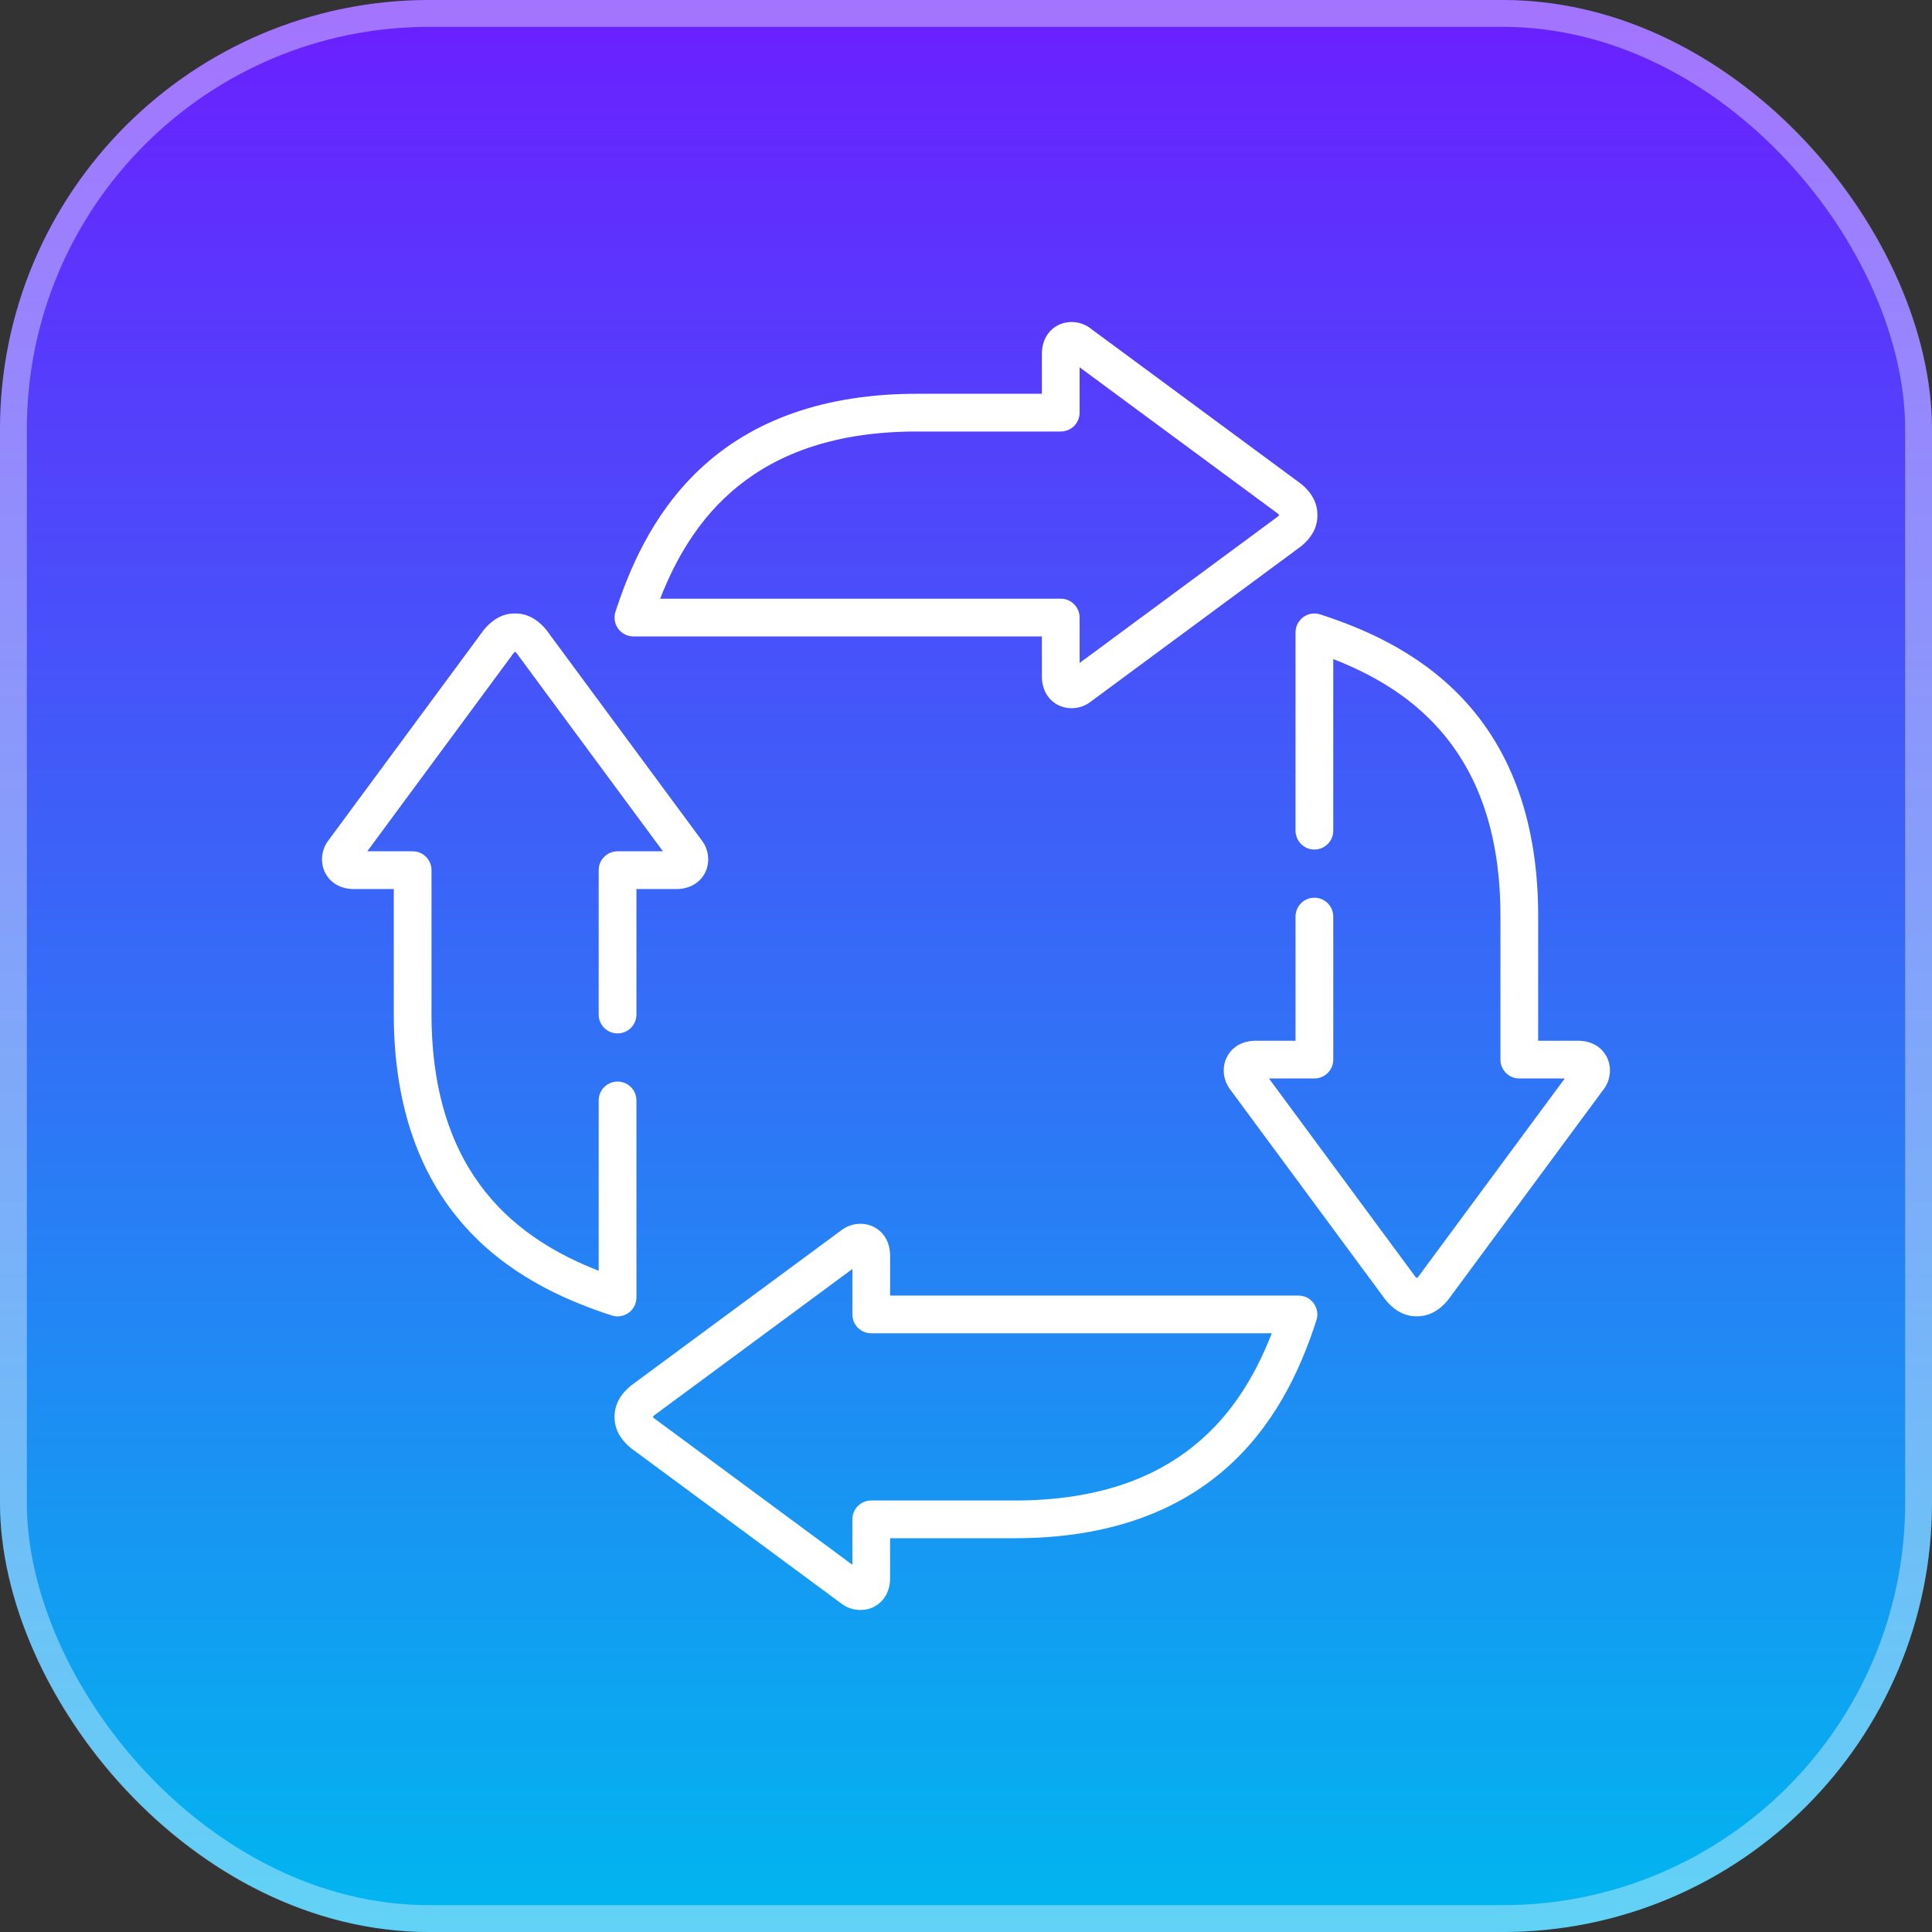 <svg width="72" height="72" viewBox="0 0 72 72" fill="none" xmlns="http://www.w3.org/2000/svg">
<rect x="0" y="0" width="72" height="72" fill="#333333" stroke="none"/>
<rect width="72" height="72" rx="16" fill="url(#paint0_linear_9621_22397)"/>
<rect x="0.5" y="0.5" width="71" height="71" rx="15.5" stroke="white" stroke-opacity="0.38"/>
<g clip-path="url(#clip0_9621_22397)">
<path d="M59.87 39.371C59.671 38.999 59.285 38.786 58.81 38.786H57.323V34.131C57.323 30.728 56.369 27.996 54.486 26.01C52.778 24.209 50.652 23.371 49.202 22.897C48.988 22.827 48.753 22.864 48.571 22.997C48.389 23.129 48.281 23.34 48.281 23.566V30.957C48.281 31.346 48.595 31.66 48.984 31.66C49.372 31.66 49.687 31.346 49.687 30.957V24.562C52.592 25.694 55.917 28.014 55.917 34.131V39.489C55.917 39.877 56.232 40.192 56.62 40.192H58.313L52.861 47.572C52.836 47.601 52.816 47.621 52.8 47.634C52.785 47.621 52.765 47.601 52.74 47.572L47.291 40.192H48.984C49.372 40.192 49.687 39.877 49.687 39.489V34.158C49.687 33.77 49.372 33.455 48.984 33.455C48.595 33.455 48.281 33.77 48.281 34.158V38.786H46.794C46.319 38.786 45.933 38.999 45.734 39.371C45.541 39.731 45.567 40.19 45.801 40.54C45.807 40.55 45.813 40.559 45.82 40.568L51.622 48.425C51.629 48.435 51.637 48.445 51.645 48.455C52.059 48.956 52.496 49.061 52.802 49.055C52.809 49.055 52.815 49.055 52.823 49.055C53.124 49.055 53.551 48.945 53.955 48.455C53.964 48.445 53.971 48.435 53.979 48.425L59.783 40.568C59.79 40.559 59.797 40.55 59.803 40.54C60.036 40.19 60.063 39.731 59.87 39.371Z" fill="white"/>
<path d="M23.606 23.718H38.828V25.205C38.828 25.681 39.042 26.068 39.416 26.267C39.576 26.351 39.754 26.393 39.934 26.393C40.161 26.393 40.389 26.327 40.583 26.196C40.591 26.19 40.6 26.184 40.608 26.178L48.467 20.374C48.477 20.366 48.487 20.358 48.497 20.351C48.998 19.937 49.102 19.499 49.097 19.197C49.102 18.893 48.998 18.454 48.497 18.04C48.487 18.032 48.477 18.024 48.467 18.017L40.607 12.215C40.599 12.209 40.591 12.203 40.583 12.197C40.235 11.963 39.777 11.935 39.416 12.127C39.042 12.325 38.828 12.712 38.828 13.188V14.675H34.173C30.77 14.675 28.038 15.63 26.052 17.512C24.252 19.218 23.412 21.345 22.937 22.796C22.867 23.01 22.904 23.245 23.036 23.428C23.169 23.61 23.38 23.718 23.606 23.718ZM34.173 16.081H39.531C39.92 16.081 40.234 15.767 40.234 15.378V13.688L47.614 19.135C47.643 19.16 47.663 19.18 47.676 19.195C47.663 19.21 47.643 19.231 47.614 19.256L40.234 24.706V23.015C40.234 22.627 39.92 22.312 39.531 22.312H24.603C25.736 19.406 28.058 16.081 34.173 16.081Z" fill="white"/>
<path d="M48.391 48.282H33.171V46.795C33.171 46.321 32.958 45.934 32.586 45.735C32.226 45.543 31.767 45.569 31.417 45.803C31.407 45.809 31.398 45.815 31.389 45.822L23.533 51.623C23.522 51.631 23.512 51.639 23.503 51.647C23.001 52.061 22.898 52.5 22.902 52.803C22.897 53.106 23.001 53.543 23.503 53.957C23.512 53.965 23.522 53.973 23.532 53.981L31.389 59.785C31.398 59.792 31.407 59.798 31.417 59.805C31.611 59.934 31.839 60 32.065 60C32.246 60 32.426 59.958 32.586 59.872C32.958 59.673 33.171 59.287 33.171 58.812V57.325H37.826C41.229 57.325 43.961 56.37 45.947 54.487C47.748 52.78 48.586 50.654 49.059 49.204C49.129 48.989 49.092 48.755 48.96 48.572C48.828 48.39 48.616 48.282 48.391 48.282ZM37.826 55.919H32.468C32.08 55.919 31.765 56.233 31.765 56.622V58.315L24.386 52.862C24.357 52.838 24.337 52.817 24.323 52.802C24.336 52.787 24.356 52.767 24.386 52.742L31.765 47.292V48.985C31.765 49.374 32.08 49.688 32.468 49.688H47.395C46.263 52.594 43.943 55.919 37.826 55.919Z" fill="white"/>
<path d="M23.427 48.924C23.61 48.792 23.718 48.58 23.718 48.355V41.01C23.718 40.622 23.403 40.307 23.015 40.307C22.626 40.307 22.311 40.622 22.311 41.01V47.358C19.406 46.224 16.081 43.902 16.081 37.787V32.428C16.081 32.04 15.767 31.725 15.378 31.725H13.687L19.134 24.347C19.159 24.318 19.18 24.298 19.195 24.284C19.211 24.298 19.231 24.318 19.256 24.347L24.705 31.725H23.015C22.626 31.725 22.311 32.04 22.311 32.428V37.809C22.311 38.197 22.626 38.512 23.015 38.512C23.403 38.512 23.718 38.197 23.718 37.809V33.132H25.205C25.68 33.132 26.067 32.917 26.266 32.544C26.458 32.183 26.43 31.725 26.195 31.377C26.19 31.369 26.184 31.36 26.178 31.352L20.373 23.493C20.365 23.481 20.357 23.47 20.348 23.46C19.931 22.961 19.497 22.855 19.196 22.863C18.895 22.854 18.459 22.961 18.042 23.459C18.033 23.47 18.025 23.481 18.016 23.493L12.215 31.352C12.209 31.36 12.203 31.369 12.197 31.377C11.963 31.725 11.935 32.183 12.127 32.544C12.325 32.917 12.712 33.132 13.188 33.132H14.675V37.787C14.675 41.19 15.629 43.922 17.512 45.908C19.218 47.709 21.345 48.548 22.796 49.023C22.867 49.046 22.941 49.058 23.015 49.058C23.161 49.058 23.306 49.012 23.427 48.924Z" fill="white"/>
</g>
<defs>
<linearGradient id="paint0_linear_9621_22397" x1="36" y1="0" x2="36" y2="72" gradientUnits="userSpaceOnUse">
<stop stop-color="#6B1FFF"/>
<stop offset="0" stop-color="#6B1FFF"/>
<stop offset="1" stop-color="#00B7EF"/>
</linearGradient>
<clipPath id="clip0_9621_22397">
<rect width="48" height="48" fill="white" transform="translate(12 12)"/>
</clipPath>
</defs>
</svg>
